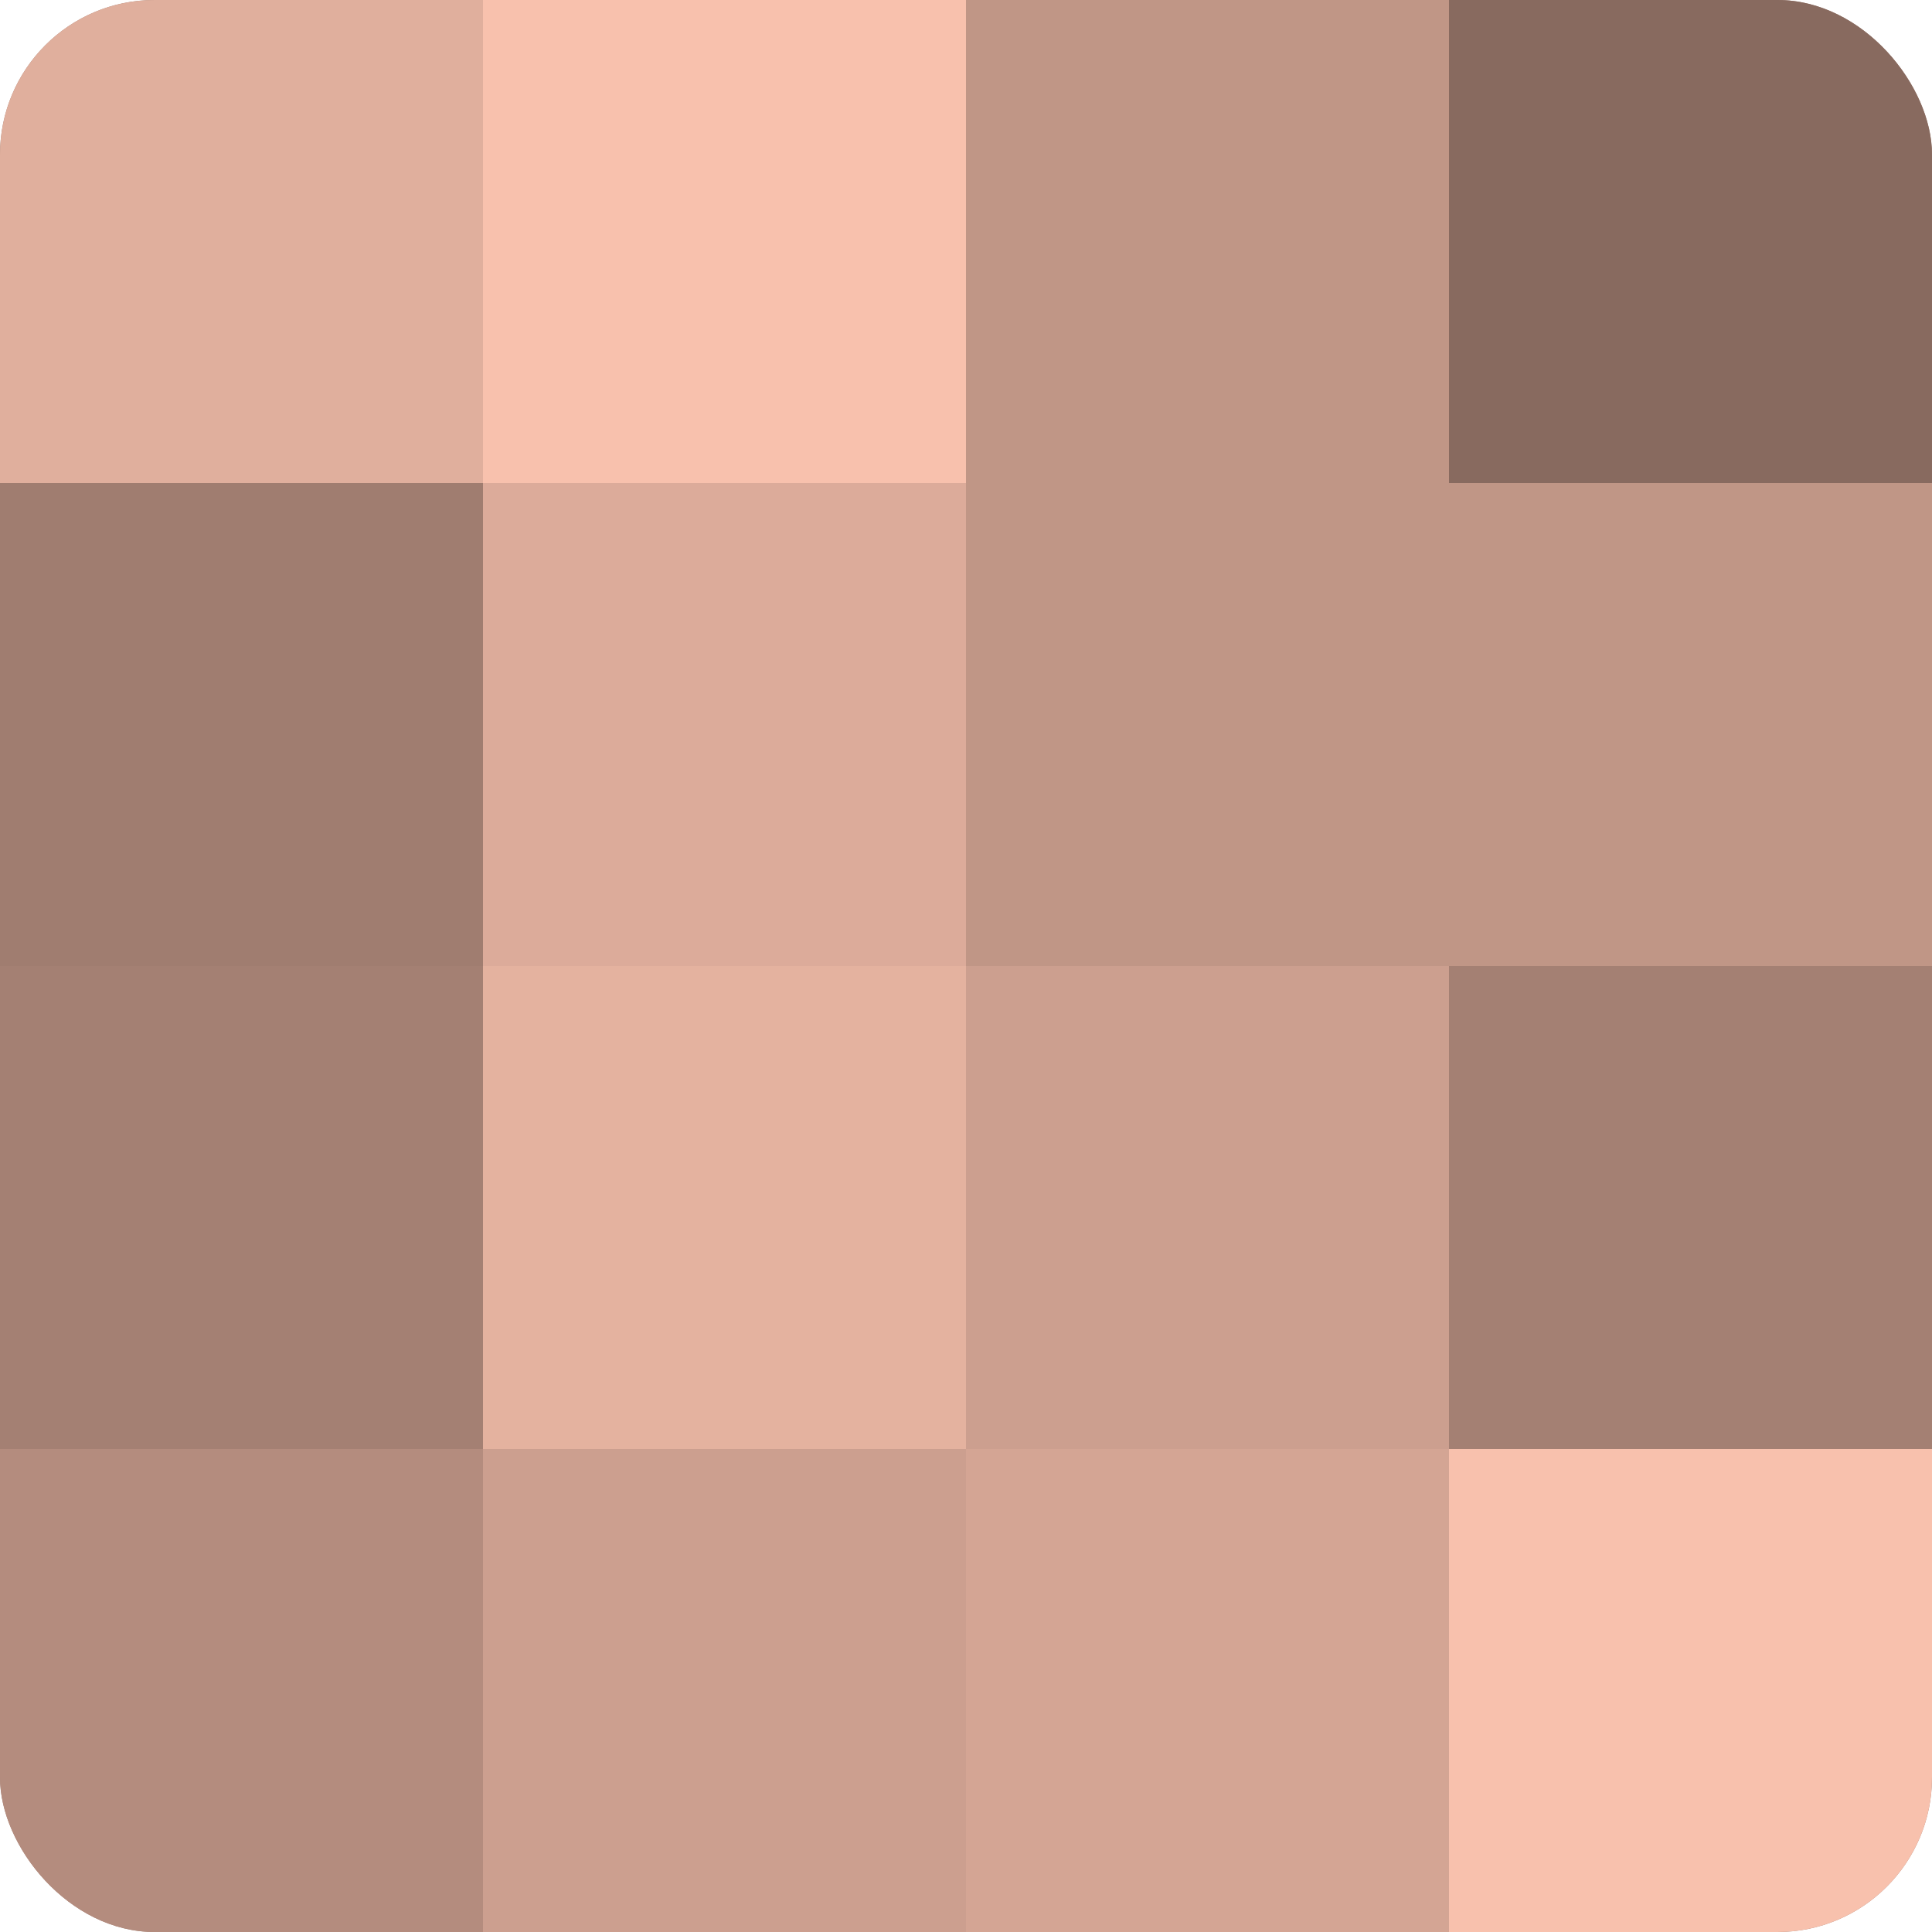 <?xml version="1.0" encoding="UTF-8"?>
<svg xmlns="http://www.w3.org/2000/svg" width="80" height="80" viewBox="0 0 100 100" preserveAspectRatio="xMidYMid meet"><defs><clipPath id="c" width="100" height="100"><rect width="100" height="100" rx="8" ry="8"/></clipPath></defs><g clip-path="url(#c)"><rect width="100" height="100" fill="#a07d70"/><rect width="25" height="25" fill="#e0af9d"/><rect y="25" width="25" height="25" fill="#a07d70"/><rect y="50" width="25" height="25" fill="#a48073"/><rect y="75" width="25" height="25" fill="#b48c7e"/><rect x="25" width="25" height="25" fill="#f8c1ad"/><rect x="25" y="25" width="25" height="25" fill="#dcab9a"/><rect x="25" y="50" width="25" height="25" fill="#e4b29f"/><rect x="25" y="75" width="25" height="25" fill="#cc9f8f"/><rect x="50" width="25" height="25" fill="#c09686"/><rect x="50" y="25" width="25" height="25" fill="#c09686"/><rect x="50" y="50" width="25" height="25" fill="#cc9f8f"/><rect x="50" y="75" width="25" height="25" fill="#d4a594"/><rect x="75" width="25" height="25" fill="#886a5f"/><rect x="75" y="25" width="25" height="25" fill="#c09686"/><rect x="75" y="50" width="25" height="25" fill="#a48073"/><rect x="75" y="75" width="25" height="25" fill="#f8c1ad"/></g></svg>
